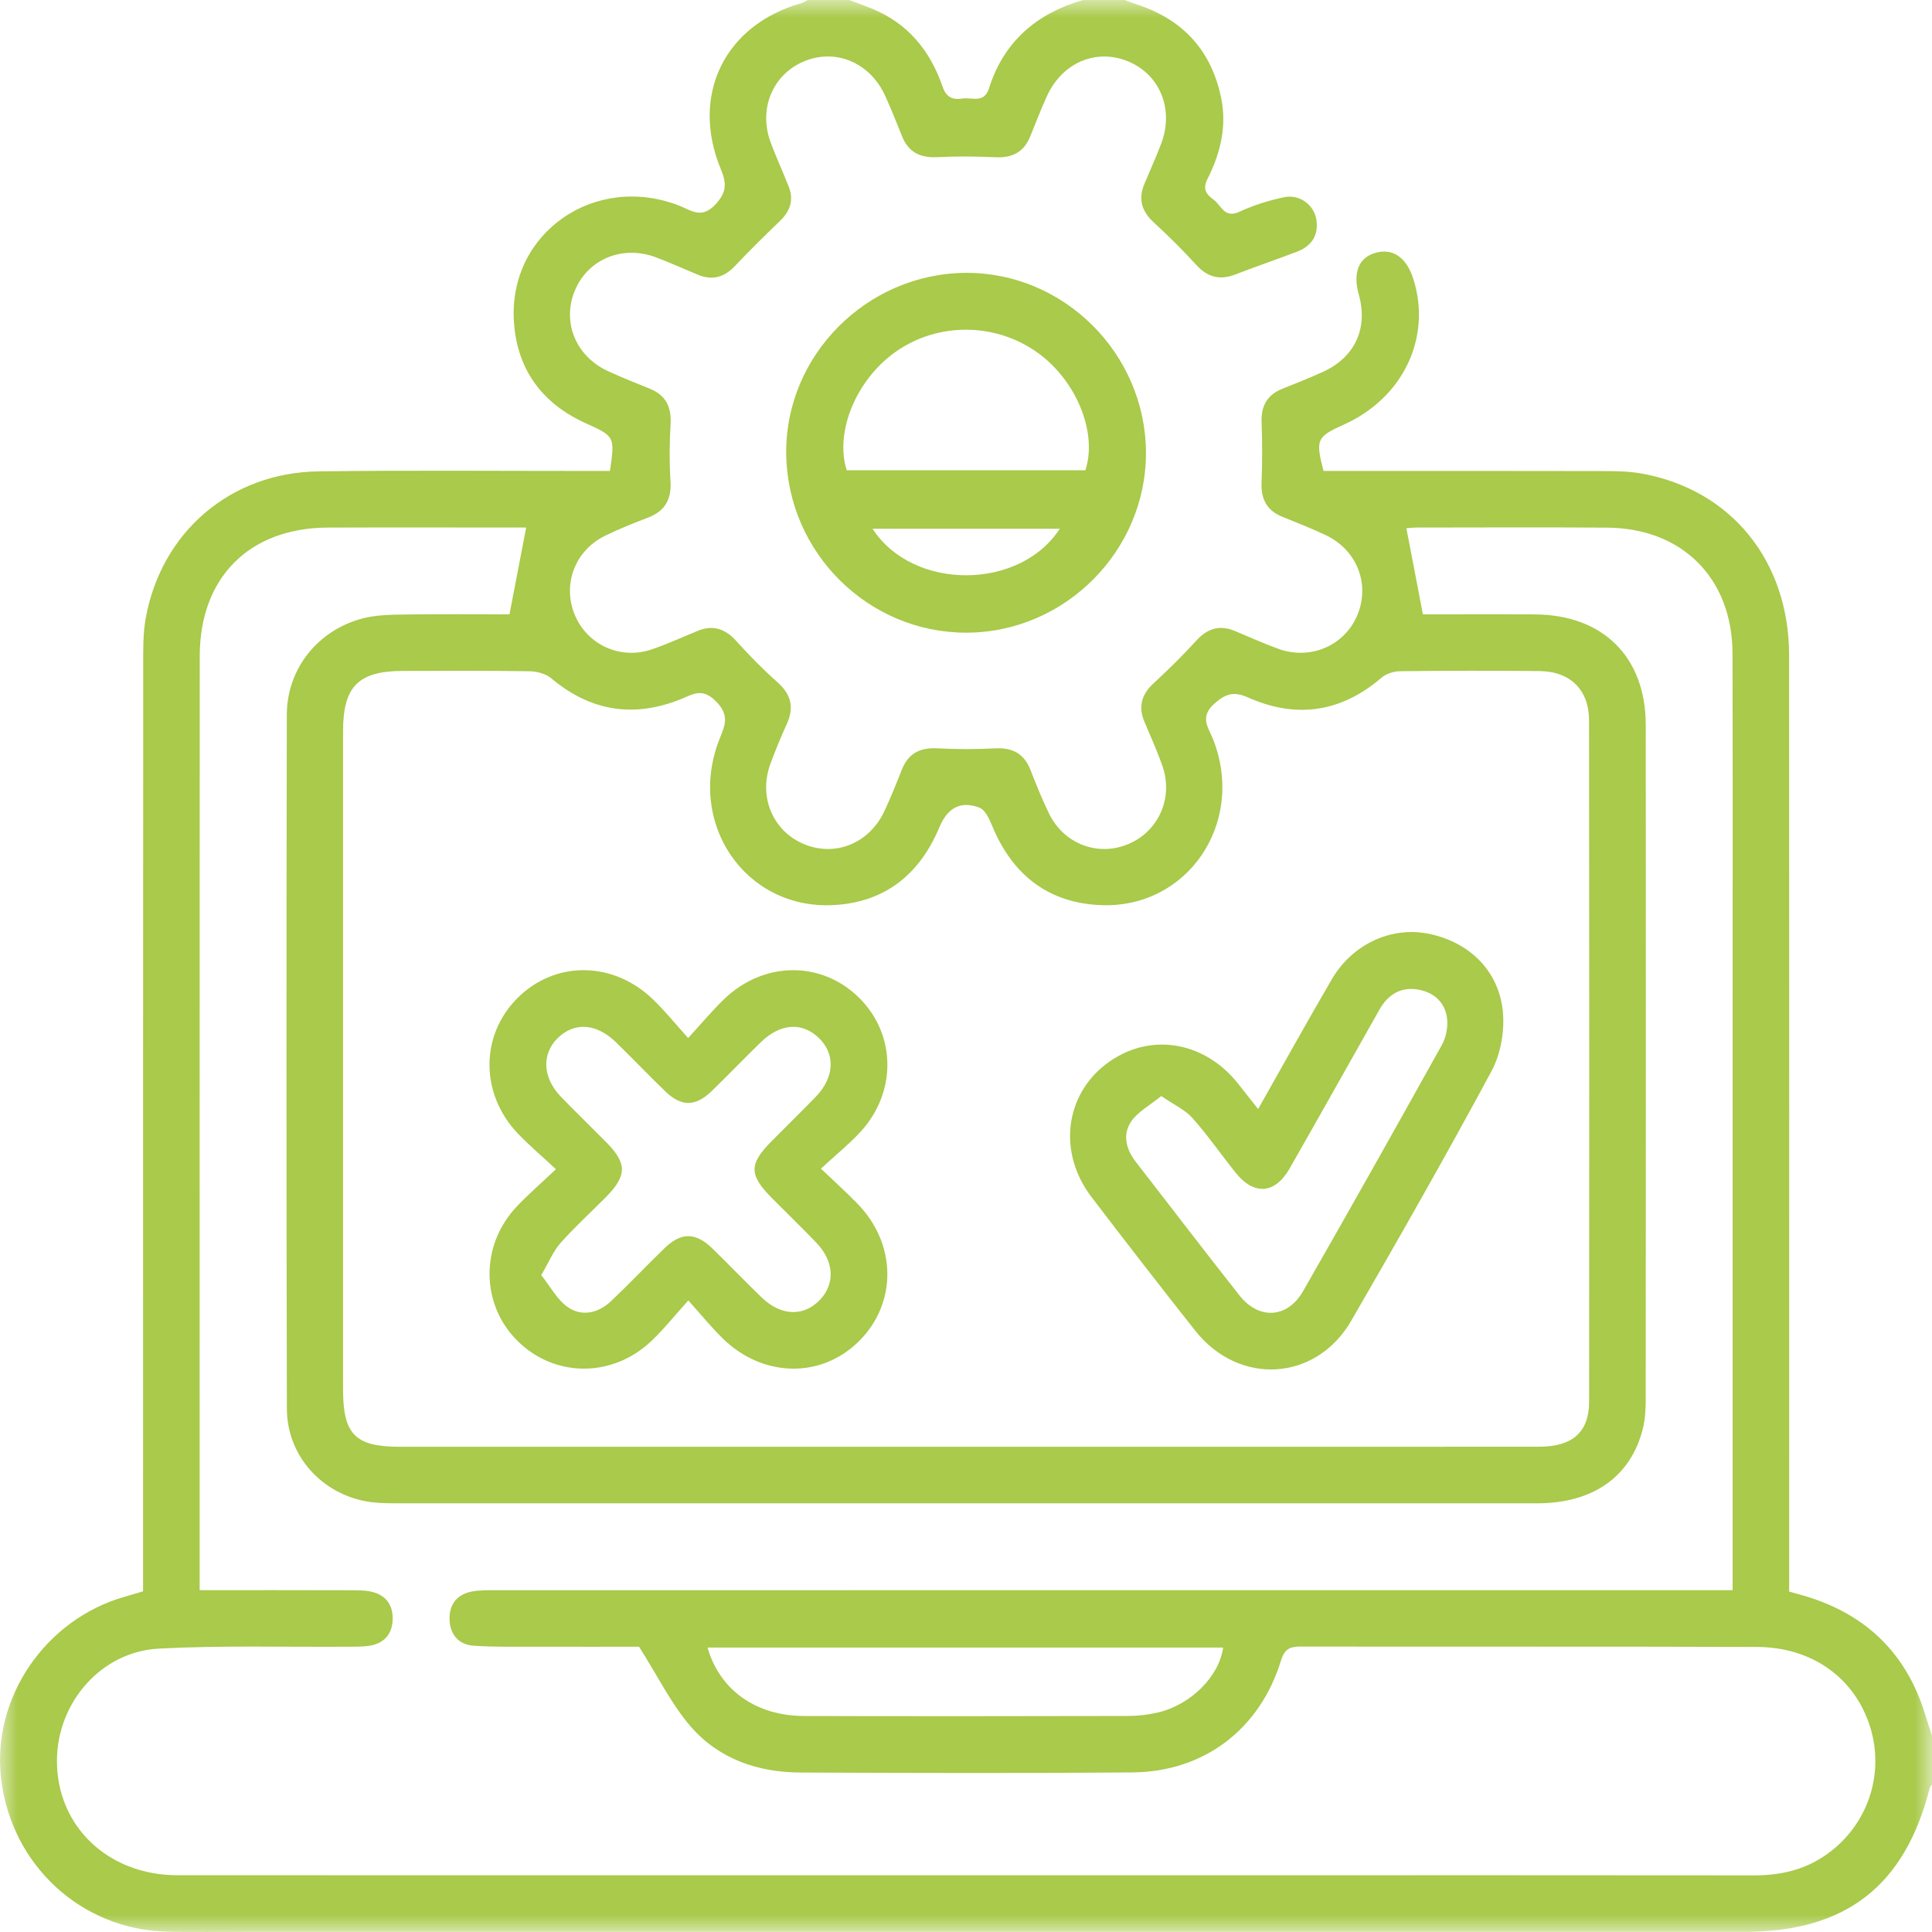 <?xml version="1.0" encoding="UTF-8"?>
<svg width="55px" height="55px" viewBox="0 0 55 55" version="1.1" xmlns="http://www.w3.org/2000/svg" xmlns:xlink="http://www.w3.org/1999/xlink">
    <title>Group 10</title>
    <defs>
        <polygon id="path-1" points="0 0 55 0 55 55 0 55"></polygon>
    </defs>
    <g id="Page-1" stroke="none" stroke-width="1" fill="none" fill-rule="evenodd">
        <g id="CIBERSEGURIDA-Implementació" transform="translate(-594, -801)">
            <g id="Group-11" transform="translate(285, 801)">
                <g id="Group-10" transform="translate(309, 0)">
                    <g id="Group-3">
                        <mask id="mask-2" fill="white">
                            <use xlink:href="#path-1"></use>
                        </mask>
                        <g id="Clip-2"></g>
                        <path d="M20.143,46.902 C20.486,48.114 21.526,48.848 22.888,48.851 C25.963,48.859 29.037,48.857 32.112,48.85 C32.396,48.849 32.685,48.816 32.961,48.752 C33.899,48.533 34.708,47.725 34.82,46.902 L20.143,46.902 Z M27.492,41.187 L32.809,41.187 C36.478,41.187 40.147,41.189 43.816,41.185 C44.77,41.183 45.237,40.769 45.239,39.902 C45.244,33.44 45.244,26.977 45.237,20.515 C45.237,19.64 44.708,19.115 43.828,19.104 C42.504,19.09 41.18,19.093 39.855,19.108 C39.678,19.11 39.463,19.177 39.331,19.291 C38.181,20.278 36.911,20.467 35.537,19.859 C35.143,19.684 34.912,19.73 34.575,20.027 C34.134,20.416 34.407,20.719 34.539,21.058 C35.464,23.432 33.803,25.884 31.31,25.766 C29.825,25.695 28.82,24.895 28.251,23.524 C28.169,23.326 28.052,23.056 27.884,22.993 C27.345,22.787 26.974,22.998 26.742,23.551 C26.179,24.896 25.186,25.692 23.722,25.766 C21.207,25.894 19.533,23.424 20.486,21.032 C20.64,20.647 20.778,20.364 20.379,19.962 C19.989,19.569 19.72,19.768 19.394,19.899 C18.038,20.446 16.813,20.251 15.691,19.308 C15.534,19.176 15.278,19.112 15.067,19.109 C13.868,19.09 12.669,19.098 11.469,19.1 C10.203,19.102 9.766,19.542 9.766,20.815 C9.764,27.062 9.766,33.311 9.766,39.558 C9.766,40.835 10.114,41.187 11.383,41.187 L27.492,41.187 L27.492,41.187 Z M40.507,17.489 C41.52,17.489 42.608,17.484 43.696,17.491 C45.636,17.502 46.85,18.706 46.851,20.638 C46.855,27.028 46.854,33.419 46.85,39.81 C46.85,40.094 46.838,40.387 46.771,40.66 C46.434,42.033 45.355,42.796 43.761,42.796 C32.933,42.798 22.103,42.797 11.275,42.796 C11.078,42.796 10.88,42.793 10.684,42.775 C9.278,42.651 8.17,41.519 8.167,40.107 C8.151,33.519 8.152,26.932 8.165,20.344 C8.168,19.035 9.054,17.933 10.329,17.604 C10.703,17.507 11.106,17.5 11.496,17.494 C12.53,17.48 13.563,17.489 14.504,17.489 C14.671,16.62 14.823,15.832 14.979,15.018 C13.124,15.018 11.229,15.012 9.333,15.019 C7.093,15.029 5.687,16.44 5.686,18.682 C5.682,27.346 5.684,36.01 5.684,44.675 L5.684,45.268 C7.169,45.268 8.564,45.267 9.96,45.271 C10.156,45.271 10.356,45.268 10.547,45.307 C10.975,45.395 11.194,45.68 11.178,46.112 C11.164,46.518 10.936,46.78 10.531,46.849 C10.322,46.884 10.104,46.876 9.889,46.879 C8.1,46.891 6.307,46.838 4.522,46.932 C2.88,47.018 1.633,48.465 1.621,50.106 C1.608,51.979 3.069,53.384 5.052,53.384 C15.2,53.387 25.349,53.385 35.498,53.385 C40.313,53.385 45.128,53.382 49.944,53.388 C50.681,53.389 51.364,53.233 51.973,52.811 C53.158,51.989 53.663,50.526 53.24,49.166 C52.808,47.777 51.6,46.892 50.018,46.885 C45.686,46.87 41.355,46.882 37.023,46.874 C36.714,46.874 36.566,46.946 36.465,47.278 C35.863,49.233 34.272,50.442 32.233,50.457 C29.083,50.483 25.933,50.473 22.783,50.46 C21.568,50.455 20.459,50.071 19.66,49.147 C19.113,48.514 18.736,47.735 18.193,46.879 C17.377,46.879 16.342,46.882 15.307,46.879 C14.699,46.876 14.089,46.892 13.483,46.85 C13.05,46.821 12.807,46.523 12.797,46.094 C12.787,45.665 13.021,45.38 13.449,45.304 C13.676,45.264 13.912,45.27 14.144,45.27 C25.618,45.268 37.092,45.268 48.565,45.268 L49.324,45.268 L49.324,44.541 L49.324,29.075 C49.324,25.584 49.33,22.094 49.321,18.603 C49.316,16.466 47.894,15.037 45.755,15.021 C43.948,15.007 42.139,15.017 40.332,15.018 C40.21,15.019 40.088,15.035 40.037,15.038 C40.188,15.828 40.337,16.606 40.507,17.489 L40.507,17.489 Z M22.993,-0 L24.174,-0 C24.387,0.079 24.602,0.157 24.813,0.242 C25.843,0.66 26.482,1.444 26.834,2.469 C26.939,2.774 27.119,2.847 27.398,2.806 C27.669,2.765 28.015,2.955 28.154,2.516 C28.576,1.182 29.511,0.382 30.834,-0 L32.015,-0 C32.13,0.042 32.244,0.087 32.36,0.125 C33.684,0.556 34.499,1.45 34.769,2.817 C34.928,3.622 34.733,4.386 34.371,5.102 C34.226,5.388 34.349,5.541 34.548,5.684 C34.766,5.841 34.853,6.228 35.281,6.03 C35.681,5.842 36.115,5.709 36.549,5.615 C36.984,5.521 37.4,5.821 37.471,6.238 C37.549,6.69 37.342,7.005 36.923,7.165 C36.34,7.388 35.749,7.588 35.167,7.814 C34.727,7.983 34.38,7.895 34.06,7.546 C33.674,7.124 33.269,6.72 32.848,6.334 C32.499,6.015 32.396,5.665 32.581,5.229 C32.741,4.851 32.909,4.476 33.056,4.091 C33.425,3.127 33.03,2.137 32.136,1.756 C31.215,1.363 30.231,1.778 29.795,2.756 C29.626,3.13 29.479,3.515 29.323,3.895 C29.142,4.334 28.813,4.498 28.344,4.477 C27.792,4.451 27.237,4.446 26.687,4.474 C26.193,4.499 25.857,4.334 25.674,3.866 C25.523,3.484 25.369,3.103 25.199,2.728 C24.771,1.783 23.793,1.371 22.892,1.745 C21.99,2.12 21.581,3.11 21.944,4.069 C22.101,4.487 22.288,4.894 22.452,5.309 C22.601,5.685 22.501,6.002 22.213,6.281 C21.776,6.703 21.342,7.129 20.925,7.57 C20.617,7.896 20.277,7.992 19.862,7.819 C19.466,7.654 19.075,7.477 18.674,7.326 C17.737,6.972 16.762,7.364 16.38,8.237 C15.983,9.14 16.372,10.131 17.305,10.564 C17.694,10.744 18.093,10.902 18.491,11.062 C18.957,11.249 19.119,11.589 19.09,12.08 C19.058,12.615 19.053,13.152 19.087,13.685 C19.121,14.204 18.942,14.544 18.452,14.734 C18.035,14.893 17.619,15.058 17.219,15.255 C16.373,15.671 16.011,16.626 16.353,17.48 C16.702,18.352 17.656,18.796 18.561,18.485 C18.998,18.334 19.423,18.141 19.852,17.963 C20.29,17.781 20.637,17.893 20.954,18.241 C21.325,18.651 21.713,19.05 22.128,19.417 C22.52,19.764 22.615,20.135 22.399,20.609 C22.23,20.983 22.072,21.364 21.93,21.75 C21.589,22.683 22.001,23.658 22.882,24.028 C23.768,24.401 24.737,24.016 25.17,23.106 C25.352,22.718 25.513,22.32 25.669,21.92 C25.851,21.455 26.18,21.278 26.675,21.303 C27.226,21.332 27.782,21.332 28.333,21.304 C28.83,21.279 29.157,21.459 29.338,21.925 C29.501,22.34 29.666,22.756 29.862,23.157 C30.287,24.029 31.259,24.395 32.125,24.027 C32.988,23.662 33.409,22.707 33.09,21.798 C32.942,21.378 32.758,20.969 32.584,20.558 C32.399,20.124 32.492,19.773 32.841,19.451 C33.262,19.064 33.669,18.661 34.054,18.239 C34.372,17.89 34.719,17.78 35.156,17.963 C35.568,18.135 35.976,18.321 36.396,18.472 C37.303,18.798 38.265,18.386 38.633,17.53 C39.014,16.642 38.639,15.66 37.739,15.233 C37.336,15.042 36.919,14.879 36.504,14.711 C36.065,14.532 35.894,14.21 35.914,13.739 C35.936,13.17 35.936,12.598 35.915,12.027 C35.896,11.555 36.074,11.238 36.516,11.063 C36.897,10.911 37.28,10.759 37.654,10.59 C38.571,10.174 38.952,9.35 38.683,8.389 C38.509,7.769 38.675,7.342 39.143,7.202 C39.644,7.051 40.042,7.324 40.238,7.951 C40.761,9.62 39.938,11.335 38.252,12.089 C37.484,12.434 37.446,12.515 37.678,13.407 L38.25,13.407 C40.667,13.407 43.082,13.404 45.499,13.41 C45.909,13.411 46.327,13.408 46.729,13.48 C49.282,13.937 50.931,15.967 50.932,18.662 C50.938,27.309 50.934,35.954 50.934,44.6 L50.934,45.309 C51.117,45.36 51.271,45.4 51.424,45.447 C53.143,45.973 54.279,47.086 54.807,48.811 C54.868,49.012 54.936,49.21 55,49.411 L55,50.807 C54.979,50.835 54.947,50.86 54.938,50.892 C54.23,53.689 52.549,54.996 49.658,54.996 L7.021,54.996 C6.269,54.996 5.517,55.007 4.766,54.991 C2.316,54.938 0.32,53.097 0.031,50.633 C-0.24,48.334 1.294,46.088 3.57,45.45 C3.736,45.404 3.9,45.353 4.073,45.302 L4.073,44.615 C4.073,36.04 4.073,27.466 4.077,18.89 C4.077,18.463 4.072,18.026 4.147,17.607 C4.588,15.149 6.56,13.452 9.067,13.419 C11.644,13.385 14.222,13.408 16.8,13.407 L17.365,13.407 C17.506,12.423 17.504,12.425 16.671,12.047 C15.417,11.479 14.709,10.499 14.629,9.133 C14.482,6.616 16.947,4.919 19.339,5.856 C19.68,5.99 19.972,6.246 20.37,5.817 C20.707,5.453 20.678,5.197 20.515,4.802 C19.652,2.702 20.632,0.709 22.806,0.093 C22.872,0.074 22.931,0.031 22.993,-0 L22.993,-0 Z" id="Fill-1" fill="#A9CA4A" mask="url(#mask-2)"></path>
                    </g>
                    <path d="M30.169,15.052 L24.839,15.052 C25.992,16.832 29.041,16.805 30.169,15.052 M24.104,13.387 L30.898,13.387 C31.248,12.326 30.65,10.851 29.561,10.057 C28.358,9.177 26.703,9.162 25.492,10.019 C24.376,10.809 23.758,12.293 24.104,13.387 M27.479,7.768 C30.278,7.744 32.609,10.059 32.623,12.877 C32.636,15.682 30.311,18.012 27.501,18.011 C24.712,18.009 22.419,15.733 22.382,12.927 C22.345,10.134 24.659,7.793 27.479,7.768" id="Fill-4" fill="#A9CA4A"></path>
                    <path d="M15.408,36.301 C15.672,36.63 15.862,37.003 16.166,37.213 C16.572,37.491 17.036,37.38 17.396,37.04 C17.915,36.548 18.407,36.028 18.921,35.53 C19.391,35.077 19.801,35.078 20.272,35.534 C20.747,35.995 21.204,36.475 21.68,36.933 C22.233,37.468 22.876,37.489 23.341,37.005 C23.78,36.55 23.748,35.908 23.244,35.382 C22.836,34.956 22.411,34.546 21.995,34.127 C21.314,33.444 21.311,33.146 21.977,32.476 C22.393,32.057 22.815,31.644 23.225,31.221 C23.753,30.673 23.787,30.02 23.321,29.559 C22.845,29.089 22.221,29.125 21.661,29.668 C21.186,30.129 20.729,30.608 20.253,31.068 C19.797,31.506 19.397,31.509 18.943,31.072 C18.467,30.614 18.01,30.133 17.536,29.672 C16.975,29.127 16.349,29.088 15.875,29.554 C15.415,30.005 15.446,30.682 15.967,31.221 C16.389,31.658 16.827,32.081 17.254,32.512 C17.858,33.121 17.855,33.469 17.239,34.09 C16.811,34.521 16.36,34.932 15.957,35.385 C15.754,35.612 15.634,35.914 15.408,36.301 M15.826,33.285 C15.418,32.905 15.064,32.606 14.745,32.272 C13.667,31.144 13.667,29.475 14.732,28.412 C15.803,27.344 17.448,27.353 18.588,28.449 C18.922,28.77 19.215,29.135 19.59,29.55 C19.979,29.127 20.276,28.769 20.609,28.448 C21.742,27.353 23.392,27.344 24.465,28.413 C25.515,29.46 25.533,31.106 24.485,32.233 C24.159,32.584 23.784,32.887 23.371,33.269 C23.776,33.655 24.106,33.953 24.415,34.271 C25.526,35.416 25.543,37.086 24.464,38.17 C23.387,39.251 21.719,39.226 20.569,38.097 C20.252,37.787 19.97,37.439 19.595,37.021 C19.195,37.464 18.892,37.846 18.543,38.176 C17.428,39.232 15.785,39.22 14.727,38.167 C13.682,37.127 13.669,35.446 14.713,34.345 C15.042,33.998 15.406,33.683 15.826,33.285" id="Fill-6" fill="#A9CA4A"></path>
                    <path d="M33.058,31.202 C32.73,31.47 32.39,31.648 32.201,31.929 C31.951,32.299 32.055,32.717 32.332,33.073 C33.32,34.345 34.295,35.626 35.293,36.887 C35.844,37.581 36.655,37.527 37.096,36.757 C38.427,34.431 39.741,32.096 41.044,29.753 C41.166,29.536 41.225,29.238 41.195,28.991 C41.14,28.541 40.827,28.254 40.383,28.173 C39.885,28.082 39.515,28.309 39.271,28.74 C38.417,30.249 37.572,31.761 36.712,33.266 C36.297,33.992 35.701,34.037 35.179,33.388 C34.765,32.873 34.388,32.324 33.949,31.831 C33.741,31.596 33.425,31.454 33.058,31.202 M35.816,31.573 C36.541,30.294 37.215,29.075 37.917,27.873 C38.496,26.882 39.596,26.375 40.643,26.577 C41.807,26.801 42.673,27.621 42.784,28.808 C42.835,29.36 42.721,30.01 42.458,30.497 C41.172,32.886 39.828,35.247 38.468,37.597 C37.466,39.329 35.272,39.459 34.027,37.883 C33.028,36.62 32.042,35.349 31.067,34.069 C30.119,32.823 30.308,31.197 31.482,30.296 C32.676,29.381 34.254,29.609 35.237,30.839 C35.414,31.061 35.589,31.285 35.816,31.573" id="Fill-8" fill="#A9CA4A"></path>
                </g>
            </g>
        </g>
    </g>
</svg>